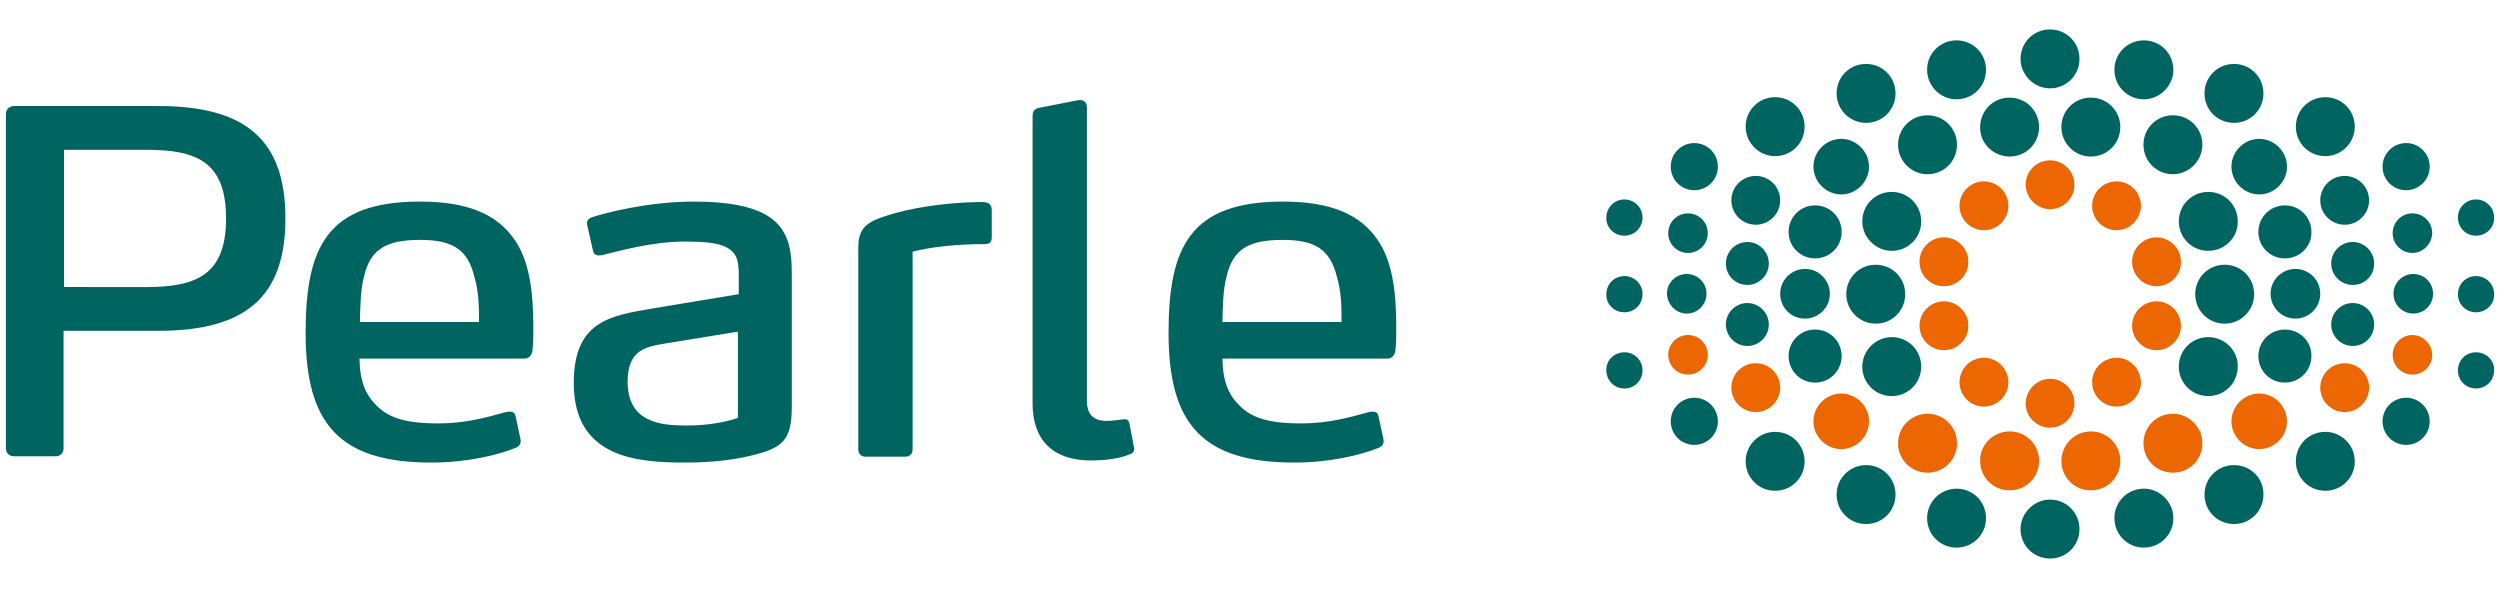 <svg width="161" height="38" viewBox="0 0 593.9 130" fill="none" xmlns="http://www.w3.org/2000/svg" xmlns:xlink="http://www.w3.org/1999/xlink">
    <path class="st0" d="M3.3 103.3h10c1 0 1.8-.8 1.8-1.8v-28h22.5c20.6 0 30.2-7.9 30.2-26.7s-9.6-26.7-30.2-26.7H3.3c-1 0-1.9.8-1.9 1.8v79.6c0 1 .8 1.8 1.9 1.8m31.5-40.2H15.2V30.5h19.6c12 0 18.9 2.9 18.9 16.3 0 13.3-6.9 16.3-18.9 16.3m91.9 9.6c0-8.8-1-15.9-4.5-20.9-4.1-5.9-10.9-9-22.4-9-22.1 0-27.2 10.8-27.2 31.2 0 21.5 7.9 30.8 29.9 30.8 8.3 0 15.9-1.8 20-3.5.7-.3 1.2-.8 1.2-1.6 0-.1 0-.2-.1-.7l-1.1-5.1c-.2-1.1-.8-1.2-1.5-1.2-.1 0-.5 0-.8.1-4.7 1.3-9.7 2.7-16.1 2.7-6.8 0-11.4-1-14.5-4.1-2.7-2.6-4.1-5.7-4.2-11.3h39.2c1.2 0 1.9-1.1 1.9-2.1.2-1.6.2-3.8.2-5.3m-12.9-1.3H85.5c.1-3.7.1-7.4 1-10.9 1.5-6.3 5.1-8.6 13.3-8.6 7.5 0 11.3 2.1 12.9 8.8 1 3.3 1.1 6.8 1.1 10.7m74.3 20.1V60.3c0-6-.6-11.3-6.4-14.5-3.5-1.9-8.8-3-16.8-3-11 0-21.1 2.7-24.2 3.7-.7.2-1.5.8-1.2 1.9l1.4 6.2c.2.8.9 1 1.4 1 .1 0 .2 0 .8-.1 3.8-.9 11.6-3.2 19.7-3.2 4.4 0 7.3.3 9.2 1.1 3.3 1.4 3.5 3.8 3.5 7.2v4.2L155 68.2c-9.9 1.7-18.7 2.9-18.7 17.7 0 18 15.4 18.9 26.7 18.9 6.2 0 11.5-.7 15.2-1.6 7.6-1.8 9.9-3.5 9.9-11.7m-12.8-17.8v20.5c-3.3 1.1-7.5 1.8-12.2 1.8-6.1 0-14-.7-14-10.4 0-7.7 4.4-8.3 9-9.1l17.2-2.8zm28.6-20v48c0 1 .7 1.7 1.7 1.7h9.5c1 0 1.7-.7 1.7-1.7v-47c4.3-1.1 10.2-1.8 17.2-1.8 1.4 0 1.6-.8 1.6-1.7v-6.4c0-1.7-1.2-1.9-2.6-1.9-9.2.1-17.3 1.6-22.2 3.2-4.9 1.5-6.9 3-6.9 7.6m65.5 47.5l-1.1-5.7c-.2-.9-.7-1-1.2-1-1.2.1-2.5.4-4.2.4-2.3 0-4.7-.8-4.7-4.8V20.4c0-1-.6-1.7-1.5-1.7h-.5l-9.2 1.8c-1.1.2-1.7.7-1.7 1.9v68.4c0 8.8 5 13.5 13.8 13.5 5 0 8.1-.9 9.3-1.5.8-.1 1.2-1 1-1.6m62.3-28.5c0-8.8-1-15.9-4.5-20.9-4.1-5.9-10.9-9-22.4-9-22.1 0-27.2 10.8-27.2 31.2 0 21.5 7.9 30.8 29.9 30.8 8.3 0 15.9-1.8 20-3.5.7-.3 1.2-.8 1.2-1.6 0-.1 0-.2-.1-.7l-1.1-5.1c-.2-1.1-.8-1.2-1.5-1.2-.1 0-.5 0-.8.1-4.7 1.3-9.7 2.7-16.1 2.7-6.8 0-11.4-1-14.5-4.1-2.7-2.6-4.1-5.7-4.2-11.3h39.2c1.2 0 1.9-1.1 1.9-2.1.2-1.6.2-3.8.2-5.3m-13-1.3h-28.3c.1-3.7.1-7.4 1-10.9 1.5-6.3 5.1-8.6 13.3-8.6 7.5 0 11.3 2.1 12.9 8.8 1 3.3 1.1 6.8 1.1 10.7M487 15.9c3.9 0 7-3.1 7-7s-3.1-7-7-7-7 3.1-7 7c0 3.8 3.2 7 7 7M477.4 32.1c3.9 0 7-3.1 7-7s-3.1-7-7-7-7 3.1-7 7c-.1 3.8 3.1 7 7 7M496.7 32.1c3.9 0 7-3.1 7-7s-3.1-7-7-7-7 3.1-7 7c0 3.8 3.1 7 7 7M457.9 36.3c3.9 0 7-3.1 7-7s-3.1-7-7-7-7 3.1-7 7c0 3.8 3.1 7 7 7M449.4 54.5c3.9 0 7-3.1 7-7s-3.1-7-7-7-7 3.1-7 7c0 3.8 3.2 7 7 7M445.6 71.8c3.9 0 7-3.1 7-7s-3.1-7-7-7-7 3.1-7 7c0 3.8 3.1 7 7 7M464.8 18.5c3.9 0 7-3.1 7-7s-3.1-7-7-7-7 3.1-7 7c0 3.8 3.1 7 7 7M443.3 24.1c3.9 0 7-3.1 7-7s-3.1-7-7-7-7 3.1-7 7 3.2 7 7 7M421.7 32c3.9 0 7-3.1 7-7s-3.1-7-7-7-7 3.1-7 7c0 3.8 3.1 7 7 7M402.5 40.1c3.1 0 5.6-2.5 5.6-5.6 0-3.1-2.5-5.6-5.6-5.6-3.1 0-5.6 2.5-5.6 5.6 0 3.1 2.5 5.6 5.6 5.6M417.1 48.3c3.2 0 5.8-2.6 5.8-5.8 0-3.2-2.6-5.8-5.8-5.8-3.2 0-5.8 2.6-5.8 5.8 0 3.2 2.6 5.8 5.8 5.8M437.4 41.1c3.6 0 6.6-3 6.6-6.6 0-3.6-3-6.6-6.6-6.6-3.6 0-6.6 3-6.6 6.6 0 3.6 3 6.6 6.6 6.6M431.2 56.3c3.5 0 6.3-2.8 6.3-6.3s-2.8-6.3-6.3-6.3-6.3 2.8-6.3 6.3 2.8 6.3 6.3 6.3M385.9 50.9c2.4 0 4.3-1.9 4.3-4.3s-1.9-4.3-4.3-4.3-4.3 1.9-4.3 4.3c-.1 2.4 1.9 4.3 4.3 4.3M385.9 69.1c2.4 0 4.3-1.9 4.3-4.3s-1.9-4.3-4.3-4.3-4.3 1.9-4.3 4.3c-.1 2.4 1.9 4.3 4.3 4.3M401 55c2.6 0 4.7-2.1 4.7-4.7s-2.1-4.7-4.7-4.7-4.7 2.1-4.7 4.7 2.1 4.7 4.7 4.7M415.1 62.6c2.8 0 5.1-2.3 5.1-5.1s-2.3-5.1-5.1-5.1-5.1 2.3-5.1 5.1c0 2.9 2.3 5.1 5.1 5.1M415.1 77.1c2.8 0 5.1-2.3 5.1-5.1s-2.3-5.1-5.1-5.1-5.1 2.3-5.1 5.1 2.3 5.1 5.1 5.1M428.8 70.6c3.2 0 5.9-2.6 5.9-5.9 0-3.2-2.6-5.9-5.9-5.9-3.2 0-5.9 2.6-5.9 5.9 0 3.3 2.6 5.9 5.9 5.9M400.7 69.4c2.6 0 4.7-2.1 4.7-4.7s-2.1-4.7-4.7-4.7-4.7 2.1-4.7 4.7c.1 2.6 2.2 4.7 4.7 4.7M516.2 36.3c-3.9 0-7-3.1-7-7s3.1-7 7-7 7 3.1 7 7c0 3.8-3.2 7-7 7M524.6 54.5c-3.9 0-7-3.1-7-7s3.1-7 7-7 7 3.1 7 7c.1 3.8-3.1 7-7 7M528.5 71.8c-3.9 0-7-3.1-7-7s3.1-7 7-7 7 3.1 7 7c0 3.8-3.1 7-7 7M509.3 18.5c-3.9 0-7-3.1-7-7s3.1-7 7-7 7 3.1 7 7c0 3.8-3.2 7-7 7M530.7 24.1c-3.9 0-7-3.1-7-7s3.1-7 7-7 7 3.1 7 7-3.1 7-7 7M552.4 32c-3.9 0-7-3.1-7-7s3.1-7 7-7 7 3.1 7 7c0 3.8-3.1 7-7 7M571.6 40.1c-3.1 0-5.6-2.5-5.6-5.6 0-3.1 2.5-5.6 5.6-5.6 3.1 0 5.6 2.5 5.6 5.6 0 3.1-2.5 5.6-5.6 5.6M557 48.3c-3.2 0-5.8-2.6-5.8-5.8 0-3.2 2.6-5.8 5.8-5.8 3.2 0 5.8 2.6 5.8 5.8 0 3.2-2.6 5.8-5.8 5.8M536.7 41.1c-3.6 0-6.6-3-6.6-6.6 0-3.6 3-6.6 6.6-6.6 3.6 0 6.6 3 6.6 6.6 0 3.6-3 6.6-6.6 6.6M542.8 56.3c-3.5 0-6.3-2.8-6.3-6.3s2.8-6.3 6.3-6.3 6.3 2.8 6.3 6.3c.1 3.5-2.8 6.3-6.3 6.3M588.2 50.9c-2.4 0-4.3-1.9-4.3-4.3s1.9-4.3 4.3-4.3 4.3 1.9 4.3 4.3c.1 2.4-1.9 4.3-4.3 4.3M588.2 69.1c-2.4 0-4.3-1.9-4.3-4.3s1.9-4.3 4.3-4.3 4.3 1.9 4.3 4.3c.1 2.4-1.9 4.3-4.3 4.3M573.1 55c-2.6 0-4.7-2.1-4.7-4.7s2.1-4.7 4.7-4.7 4.7 2.1 4.7 4.7c-.1 2.6-2.2 4.7-4.7 4.7M558.9 62.6c-2.8 0-5.1-2.3-5.1-5.1s2.3-5.1 5.1-5.1 5.1 2.3 5.1 5.1c0 2.9-2.2 5.1-5.1 5.1M558.9 77.1c-2.8 0-5.1-2.3-5.1-5.1s2.3-5.1 5.1-5.1 5.1 2.3 5.1 5.1-2.2 5.1-5.1 5.1M545.3 70.6c-3.2 0-5.9-2.6-5.9-5.9 0-3.2 2.6-5.9 5.9-5.9 3.2 0 5.9 2.6 5.9 5.9 0 3.3-2.7 5.9-5.9 5.9M573.3 69.4c-2.6 0-4.7-2.1-4.7-4.7s2.1-4.7 4.7-4.7 4.7 2.1 4.7 4.7-2.1 4.7-4.7 4.7M487 113.6c3.9 0 7 3.1 7 7s-3.1 7-7 7-7-3.1-7-7c0-3.8 3.2-7 7-7M449.4 75c3.9 0 7 3.1 7 7s-3.1 7-7 7-7-3.1-7-7c0-3.8 3.2-7 7-7M464.8 111c3.9 0 7 3.1 7 7s-3.1 7-7 7-7-3.1-7-7c0-3.8 3.1-7 7-7M443.3 105.4c3.9 0 7 3.1 7 7s-3.1 7-7 7-7-3.1-7-7 3.2-7 7-7M421.7 97.5c3.9 0 7 3.1 7 7s-3.1 7-7 7-7-3.1-7-7c0-3.8 3.1-7 7-7M402.5 89.4c3.1 0 5.6 2.5 5.6 5.6 0 3.1-2.5 5.6-5.6 5.6-3.1 0-5.6-2.5-5.6-5.6 0-3.1 2.5-5.6 5.6-5.6M431.2 73.2c3.5 0 6.3 2.8 6.3 6.3s-2.8 6.3-6.3 6.3-6.3-2.8-6.3-6.3 2.8-6.3 6.3-6.3M385.9 78.6c2.4 0 4.3 1.9 4.3 4.3s-1.9 4.3-4.3 4.3-4.3-1.9-4.3-4.3c-.1-2.4 1.9-4.3 4.3-4.3M524.6 75c-3.9 0-7 3.1-7 7s3.1 7 7 7 7-3.1 7-7c.1-3.8-3.1-7-7-7M509.3 111c-3.9 0-7 3.1-7 7s3.1 7 7 7 7-3.1 7-7c0-3.8-3.2-7-7-7M530.7 105.4c-3.9 0-7 3.1-7 7s3.1 7 7 7 7-3.1 7-7c.1-3.9-3.1-7-7-7M552.4 97.5c-3.9 0-7 3.1-7 7s3.1 7 7 7 7-3.1 7-7c0-3.8-3.1-7-7-7M571.6 89.4c-3.1 0-5.6 2.5-5.6 5.6 0 3.1 2.5 5.6 5.6 5.6 3.1 0 5.6-2.5 5.6-5.6 0-3.1-2.5-5.6-5.6-5.6M542.8 73.2c-3.5 0-6.3 2.8-6.3 6.3s2.8 6.3 6.3 6.3 6.3-2.8 6.3-6.3c.1-3.5-2.8-6.3-6.3-6.3M588.2 78.6c-2.4 0-4.3 1.9-4.3 4.3s1.9 4.3 4.3 4.3 4.3-1.9 4.3-4.3c.1-2.4-1.9-4.3-4.3-4.3" style="fill: rgb(0, 101, 96);"></path>
    <path class="st1" d="M461.8 62.9c3.2 0 5.8-2.6 5.8-5.8 0-3.2-2.6-5.8-5.8-5.8-3.2 0-5.8 2.6-5.8 5.8 0 3.3 2.6 5.8 5.8 5.8M461.8 78.1c3.2 0 5.8-2.6 5.8-5.8 0-3.2-2.6-5.8-5.8-5.8-3.2 0-5.8 2.6-5.8 5.8 0 3.2 2.6 5.8 5.8 5.8M487 44.6c3.2 0 5.8-2.6 5.8-5.8 0-3.2-2.6-5.8-5.8-5.8-3.2 0-5.8 2.6-5.8 5.8.1 3.2 2.7 5.8 5.8 5.8M471.3 49.6c3.2 0 5.8-2.6 5.8-5.8 0-3.2-2.6-5.8-5.8-5.8-3.2 0-5.8 2.6-5.8 5.8 0 3.2 2.6 5.8 5.8 5.8M512.3 62.9c-3.2 0-5.8-2.6-5.8-5.8 0-3.2 2.6-5.8 5.8-5.8 3.2 0 5.8 2.6 5.8 5.8 0 3.3-2.6 5.8-5.8 5.8M512.3 78.1c-3.2 0-5.8-2.6-5.8-5.8 0-3.2 2.6-5.8 5.8-5.8 3.2 0 5.8 2.6 5.8 5.8 0 3.2-2.6 5.8-5.8 5.8M502.8 49.6c-3.2 0-5.8-2.6-5.8-5.8 0-3.2 2.6-5.8 5.8-5.8 3.2 0 5.8 2.6 5.8 5.8-.1 3.2-2.6 5.8-5.8 5.8M477.4 97.4c3.9 0 7 3.1 7 7s-3.1 7-7 7-7-3.1-7-7c-.1-3.8 3.1-7 7-7M496.7 97.4c3.9 0 7 3.1 7 7s-3.1 7-7 7-7-3.1-7-7c0-3.8 3.1-7 7-7M457.9 93.2c3.9 0 7 3.1 7 7s-3.1 7-7 7-7-3.1-7-7c0-3.8 3.1-7 7-7M417.1 81.2c3.2 0 5.8 2.6 5.8 5.8 0 3.2-2.6 5.8-5.8 5.8-3.2 0-5.8-2.6-5.8-5.8 0-3.2 2.6-5.8 5.8-5.8M437.4 88.4c3.6 0 6.6 3 6.6 6.6 0 3.6-3 6.6-6.6 6.6-3.6 0-6.6-3-6.6-6.6 0-3.6 3-6.6 6.6-6.6M401 74.5c2.6 0 4.7 2.1 4.7 4.7s-2.1 4.7-4.7 4.7-4.7-2.1-4.7-4.7 2.1-4.7 4.7-4.7M487 84.9c3.2 0 5.8 2.6 5.8 5.8 0 3.2-2.6 5.8-5.8 5.8-3.2 0-5.8-2.6-5.8-5.8.1-3.2 2.7-5.8 5.8-5.8M471.3 79.9c3.2 0 5.8 2.6 5.8 5.8 0 3.2-2.6 5.8-5.8 5.8-3.2 0-5.8-2.6-5.8-5.8 0-3.2 2.6-5.8 5.8-5.8M516.2 93.2c-3.9 0-7 3.1-7 7s3.1 7 7 7 7-3.1 7-7c0-3.8-3.2-7-7-7M557 81.2c-3.2 0-5.8 2.6-5.8 5.8 0 3.2 2.6 5.8 5.8 5.8 3.2 0 5.8-2.6 5.8-5.8 0-3.2-2.6-5.8-5.8-5.8M536.7 88.4c-3.6 0-6.6 3-6.6 6.6 0 3.6 3 6.6 6.6 6.6 3.6 0 6.6-3 6.6-6.6 0-3.6-3-6.6-6.6-6.6M573.1 74.5c-2.6 0-4.7 2.1-4.7 4.7s2.1 4.7 4.7 4.7 4.7-2.1 4.7-4.7c-.1-2.6-2.2-4.7-4.7-4.7M502.8 79.9c-3.2 0-5.8 2.6-5.8 5.8 0 3.2 2.6 5.8 5.8 5.8 3.2 0 5.8-2.6 5.8-5.8-.1-3.2-2.6-5.8-5.8-5.8" style="fill: rgb(236, 102, 2);"></path>
</svg>

